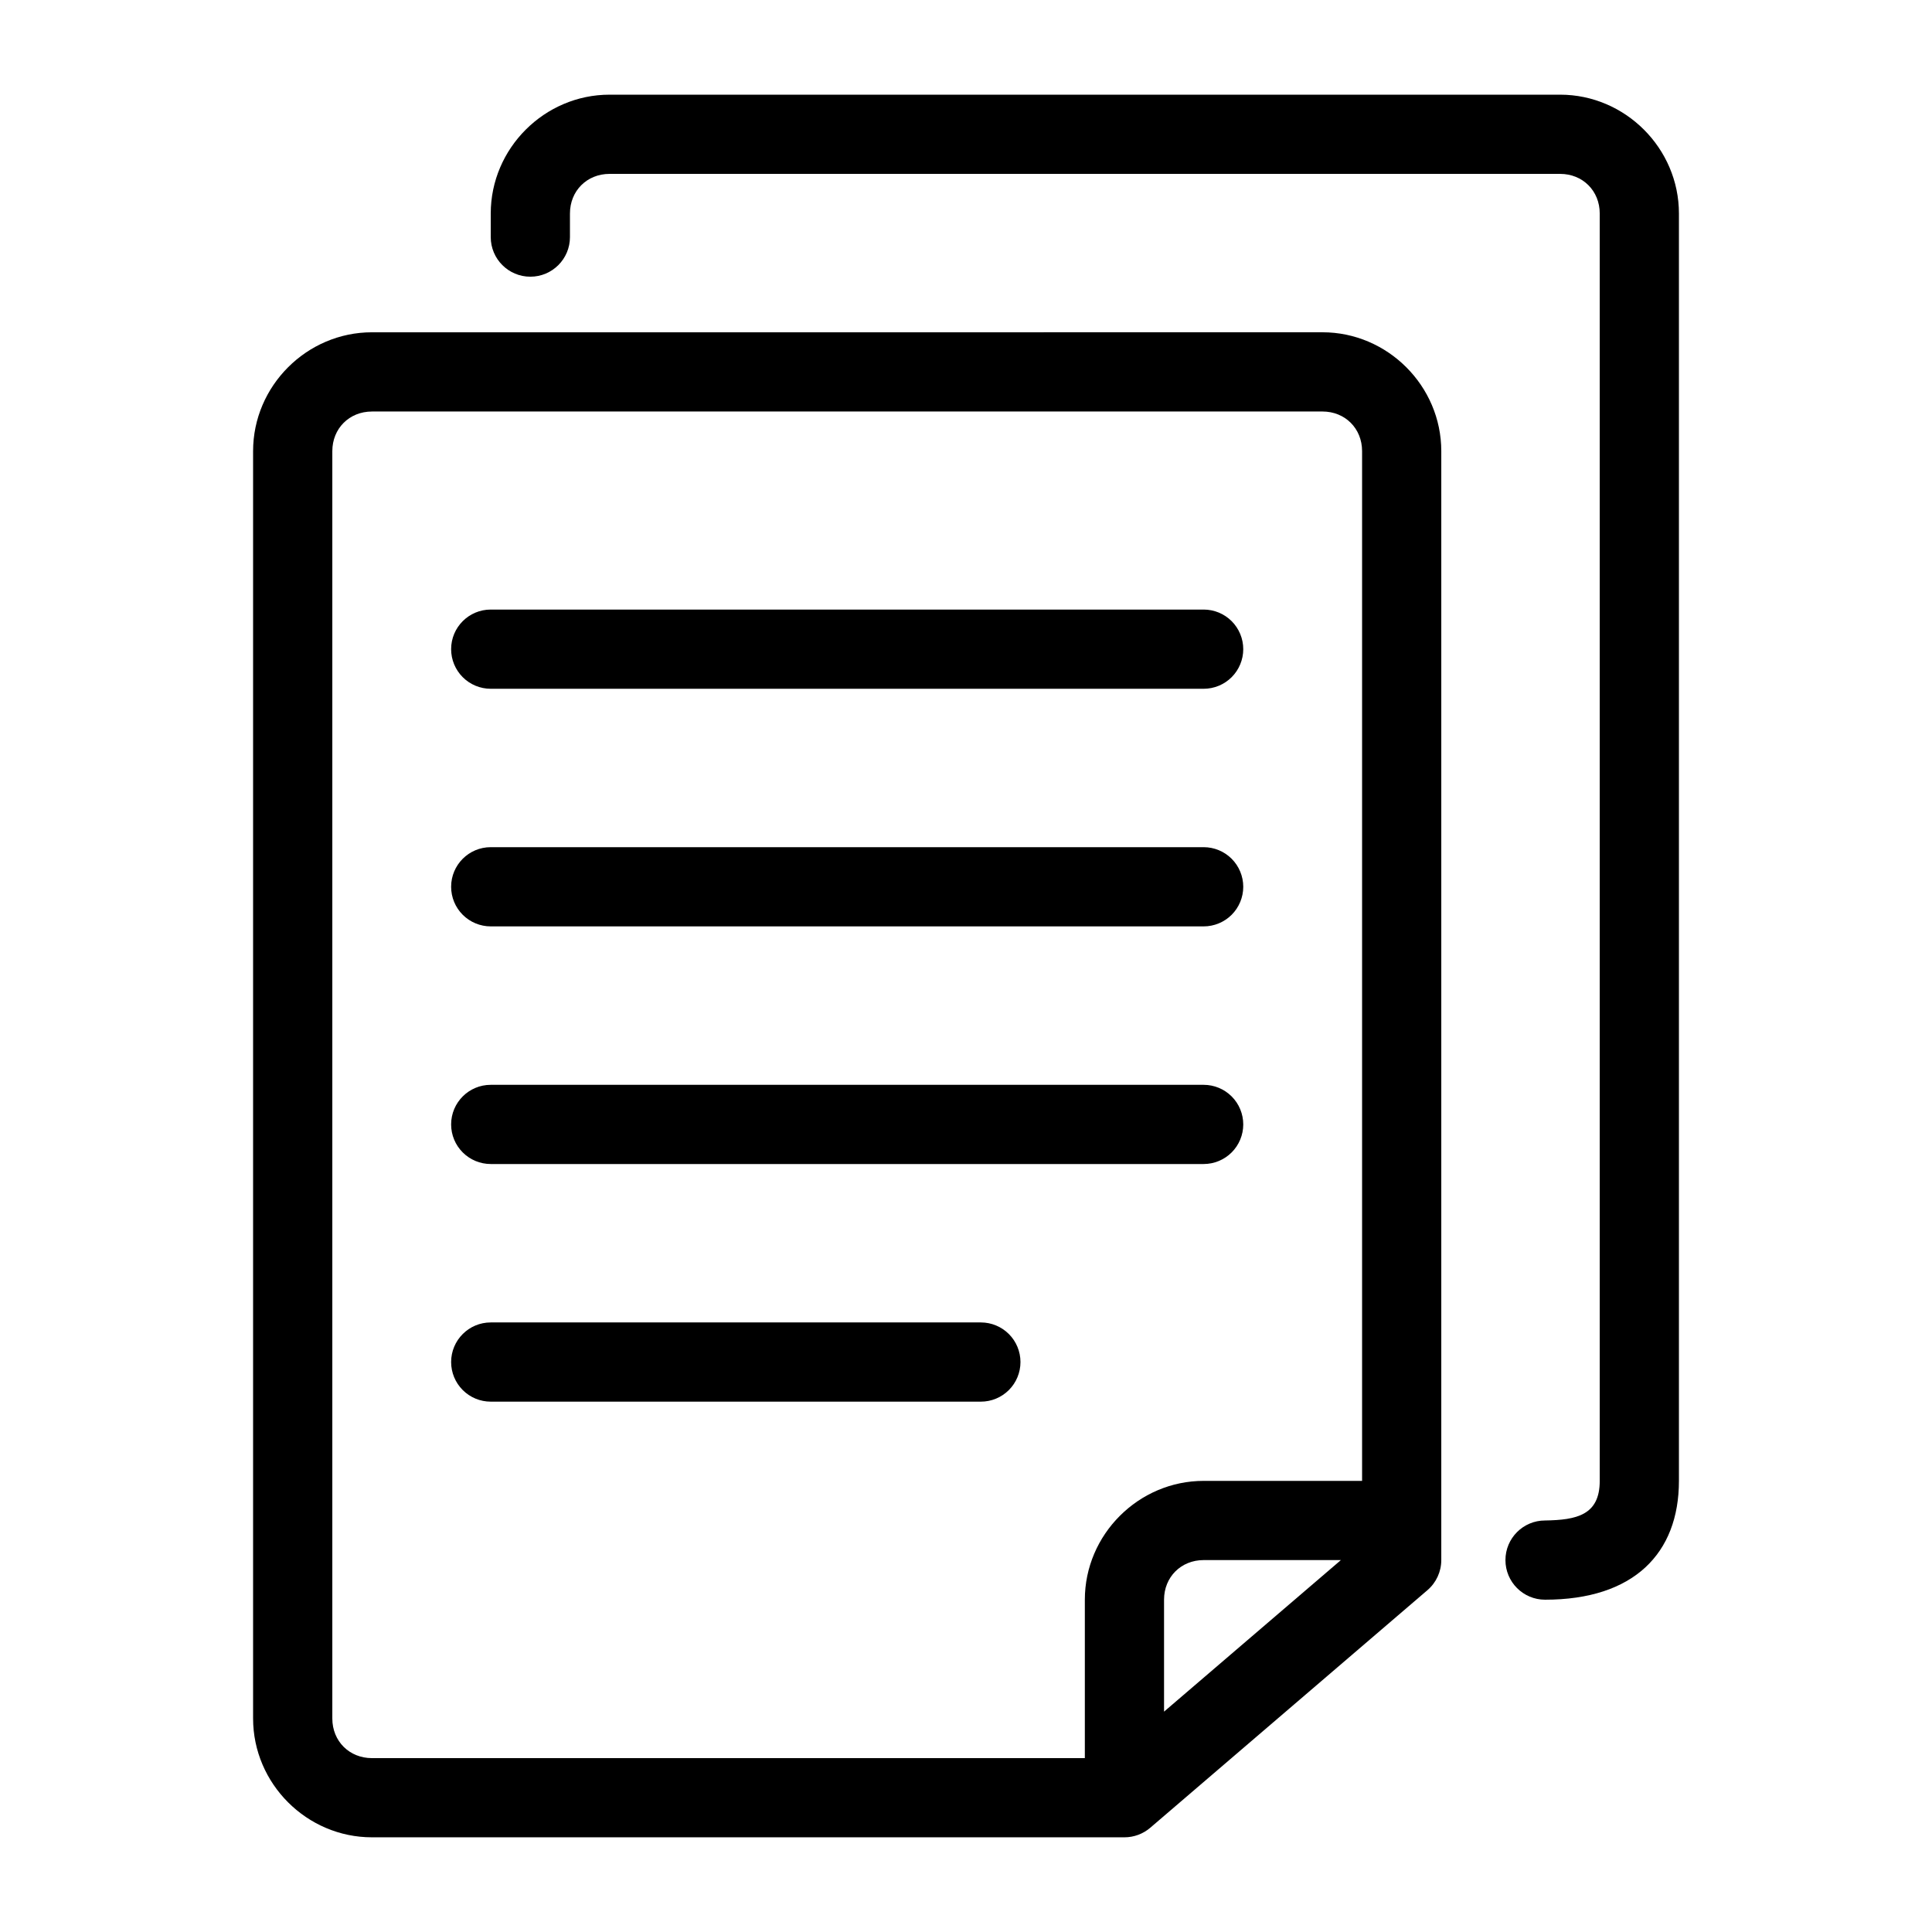 <?xml version="1.0" encoding="UTF-8"?>
<!-- Uploaded to: ICON Repo, www.iconrepo.com, Generator: ICON Repo Mixer Tools -->
<svg fill="#000000" width="800px" height="800px" version="1.1" viewBox="144 144 512 512" xmlns="http://www.w3.org/2000/svg">
 <g>
  <path d="m242.56 232.06c-17.262 0-31.488 14.227-31.488 31.488v335.87c0 17.262 14.227 31.488 31.488 31.488h199.43c2.5 0 4.922-0.895 6.824-2.519l73.473-62.977c2.328-1.996 3.672-4.91 3.668-7.977v-293.89c0-17.262-14.227-31.488-31.488-31.488zm0 20.992h251.91c5.996 0 10.496 4.5 10.496 10.496v272.9h-41.984c-17.262 0-31.488 14.227-31.488 31.488v41.984h-188.93c-5.996 0-10.496-4.5-10.496-10.496v-335.87c0-5.996 4.5-10.496 10.496-10.496zm220.42 304.39h36.367l-46.863 40.16v-29.668c0-5.996 4.5-10.496 10.496-10.496z"/>
  <path d="m305.54 169.09c-17.262 0-31.488 14.227-31.488 31.488v6.254c0 5.797 4.699 10.496 10.496 10.496s10.496-4.699 10.496-10.496v-6.254c0-5.996 4.5-10.496 10.496-10.496h251.91c5.996 0 10.496 4.5 10.496 10.496v335.87c0 9.055-6.098 10.367-14.492 10.496-5.797 0-10.496 4.699-10.496 10.496s4.699 10.496 10.496 10.496c23.484 0 35.48-12.25 35.48-31.488v-335.87c0-17.262-14.227-31.488-31.488-31.488z"/>
  <path d="m274.05 305.54c-5.797 0-10.496 4.699-10.496 10.496 0 2.781 1.105 5.453 3.074 7.422s4.637 3.074 7.422 3.074h188.93c2.781 0 5.453-1.105 7.422-3.074 1.965-1.969 3.074-4.641 3.074-7.422 0-2.785-1.109-5.453-3.074-7.422-1.969-1.969-4.641-3.074-7.422-3.074z"/>
  <path d="m274.05 368.51c-5.797 0-10.496 4.699-10.496 10.496 0 2.781 1.105 5.453 3.074 7.422 1.969 1.965 4.637 3.074 7.422 3.074h188.93c2.781 0 5.453-1.109 7.422-3.074 1.965-1.969 3.074-4.641 3.074-7.422 0-2.785-1.109-5.453-3.074-7.422-1.969-1.969-4.641-3.074-7.422-3.074z"/>
  <path d="m274.05 431.49c-5.797 0-10.496 4.699-10.496 10.496 0 2.781 1.105 5.453 3.074 7.418 1.969 1.969 4.637 3.074 7.422 3.074h188.93c2.781 0 5.453-1.105 7.422-3.074 1.965-1.965 3.074-4.637 3.074-7.418 0-2.785-1.109-5.457-3.074-7.422-1.969-1.969-4.641-3.074-7.422-3.074z"/>
  <path d="m274.05 494.46c-5.797 0-10.496 4.699-10.496 10.496 0 2.785 1.105 5.453 3.074 7.422s4.637 3.074 7.422 3.074h129.89c2.785 0 5.453-1.105 7.422-3.074s3.074-4.637 3.074-7.422c0-2.781-1.105-5.453-3.074-7.422-1.969-1.965-4.637-3.074-7.422-3.074z"/>
 </g>
</svg>